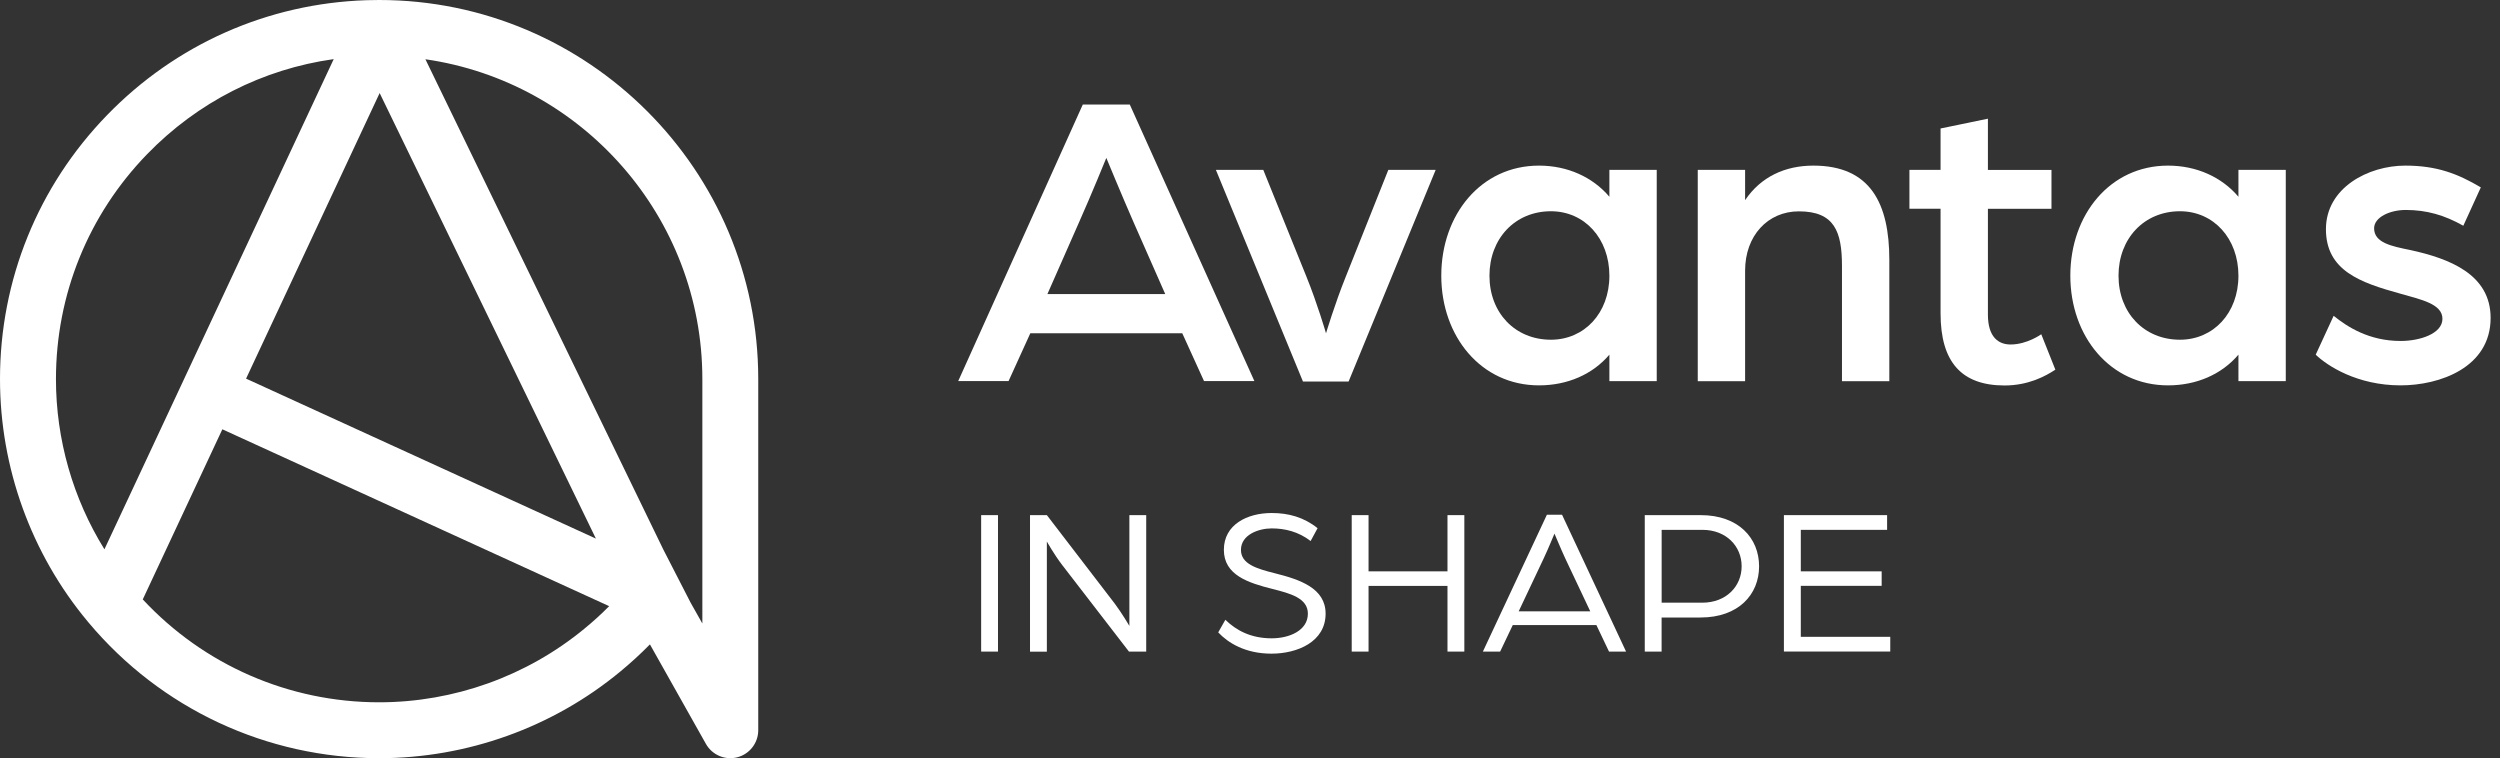 <svg width="244" height="74" viewBox="0 0 244 74" fill="none" xmlns="http://www.w3.org/2000/svg">
<rect x="0" y="0" width="244" height="74" fill="#333333" stroke="none"/>
<path d="M37.005 0C36.59 0 36.176 0.005 35.771 0.02C26.15 0.334 17.155 4.318 10.441 11.245C3.706 18.186 0 27.328 0 36.995C0 45.641 3.044 54.049 8.57 60.672C8.595 60.703 8.621 60.733 8.646 60.763C15.699 69.177 26.034 74 37.005 74C45.57 74 53.922 71.007 60.505 65.572C61.527 64.732 62.503 63.837 63.433 62.892L68.898 72.605C69.505 73.686 70.769 74.222 71.968 73.909C73.166 73.596 74.005 72.508 74.005 71.27V36.995C74.01 16.599 57.411 0 37.005 0ZM37.051 9.076L58.16 52.568L24.016 36.955L37.056 9.076H37.051ZM10.193 53.614C7.119 48.654 5.461 42.89 5.461 37C5.461 28.759 8.621 20.962 14.359 15.047C19.289 9.965 25.654 6.74 32.571 5.769L17.913 37.106C17.913 37.106 17.898 37.142 17.888 37.157C17.888 37.157 17.888 37.157 17.888 37.162L10.193 53.609V53.614ZM57.037 61.36C51.42 65.991 44.306 68.544 37.005 68.544C28.208 68.544 19.895 64.909 13.934 58.503L21.701 41.899L59.454 59.161C58.69 59.934 57.886 60.667 57.042 61.355L57.037 61.36ZM68.55 60.854L67.407 58.827L64.742 53.639L41.52 5.784C56.784 7.983 68.55 21.144 68.55 37V60.854Z" fill="white"/>
<path d="M105.686 10.203H110.267L122.427 37.192H117.512L115.389 32.526H100.559L98.436 37.192H93.522L105.681 10.203H105.686ZM113.725 28.698L110.641 21.701C109.473 19.036 107.977 15.411 107.977 15.411C107.977 15.411 106.521 18.996 105.312 21.701L102.228 28.698H113.725Z" fill="white"/>
<path d="M118.675 16.579H123.296L127.503 26.989C128.585 29.654 129.419 32.53 129.419 32.53C129.419 32.53 130.294 29.613 131.335 27.035L135.501 16.579H140.123L131.623 37.237H127.169L118.67 16.579H118.675Z" fill="white"/>
<path d="M140.669 26.908C140.669 20.952 144.542 16.164 150.205 16.164C152.996 16.164 155.453 17.287 157.076 19.203V16.579H161.697V37.197H157.076V34.614C155.453 36.53 152.996 37.612 150.205 37.612C144.542 37.612 140.669 32.824 140.669 26.908ZM157.076 26.908C157.076 23.283 154.659 20.618 151.367 20.618C147.869 20.618 145.371 23.283 145.371 26.908C145.371 30.533 147.869 33.157 151.367 33.157C154.619 33.157 157.076 30.574 157.076 26.908Z" fill="white"/>
<path d="M165.701 16.579H170.322V19.536C171.864 17.246 174.236 16.164 176.986 16.164C182.568 16.164 184.398 19.87 184.398 25.371V37.202H179.777V25.958C179.777 22.585 179.029 20.628 175.571 20.628C172.532 20.628 170.322 23.005 170.322 26.418V37.207H165.701V16.589V16.579Z" fill="white"/>
<path d="M189.399 30.574V20.371H186.36V16.579H189.399V12.539L194.02 11.584V16.584H200.224V20.376H194.02V30.705C194.02 32.915 195.062 33.623 196.23 33.623C197.853 33.623 199.228 32.622 199.228 32.622L200.603 36.08C199.648 36.707 197.979 37.622 195.648 37.622C191.442 37.622 189.399 35.332 189.399 30.584V30.574Z" fill="white"/>
<path d="M202.064 26.908C202.064 20.952 205.937 16.164 211.6 16.164C214.391 16.164 216.848 17.287 218.471 19.203V16.579H223.092V37.197H218.471V34.614C216.848 36.53 214.391 37.612 211.6 37.612C205.937 37.612 202.064 32.824 202.064 26.908ZM218.471 26.908C218.471 23.283 216.054 20.618 212.763 20.618C209.264 20.618 206.767 23.283 206.767 26.908C206.767 30.533 209.264 33.157 212.763 33.157C216.014 33.157 218.471 30.574 218.471 26.908Z" fill="white"/>
<path d="M226.015 34.614L227.764 30.822C229.099 31.904 231.223 33.279 234.302 33.279C236.177 33.279 238.382 32.571 238.382 31.115C238.382 29.659 236.299 29.239 234.256 28.657C230.343 27.576 227.011 26.408 227.011 22.368C227.011 18.328 231.137 16.164 234.757 16.164C237.841 16.164 239.878 16.958 242.128 18.288L240.419 22.034C238.584 20.993 236.835 20.492 234.797 20.492C233.255 20.492 231.713 21.2 231.713 22.282C231.713 23.698 233.422 24.031 235.252 24.405C239.085 25.24 243.084 26.782 243.084 31.029C243.084 35.862 238.129 37.612 234.297 37.612C230.05 37.612 227.132 35.696 226.01 34.614H226.015Z" fill="white"/>
<path d="M95.761 50.277H97.404V63.595H95.761V50.277Z" fill="white"/>
<path d="M100.529 50.277H102.173L108.811 58.928C109.489 59.833 110.227 61.087 110.227 61.087V50.277H111.87V63.595H110.186L103.674 55.151C102.87 54.105 102.173 52.851 102.173 52.851V63.6H100.529V50.282V50.277Z" fill="white"/>
<path d="M118.897 61.724L119.595 60.49C120.662 61.537 122.103 62.3 124.115 62.3C125.839 62.3 127.649 61.542 127.649 59.894C127.649 58.372 125.925 57.922 124.216 57.487C121.835 56.89 119.449 56.132 119.449 53.665C119.449 51.197 121.729 50.07 124.115 50.07C125.758 50.07 127.26 50.479 128.595 51.551L127.917 52.805C126.724 51.88 125.389 51.572 124.115 51.572C122.841 51.572 121.117 52.188 121.117 53.67C121.117 55.045 122.639 55.5 124.424 55.95C126.891 56.567 129.379 57.411 129.379 59.894C129.379 62.629 126.643 63.797 124.095 63.797C121.547 63.797 119.863 62.75 118.897 61.719V61.724Z" fill="white"/>
<path d="M131.927 50.277H133.57V55.763H141.275V50.277H142.919V63.595H141.275V57.184H133.57V63.595H131.927V50.277Z" fill="white"/>
<path d="M150.973 50.237H152.455L158.704 63.595H157.04L155.807 61.006H147.646L146.413 63.595H144.729L150.978 50.237H150.973ZM155.21 59.666L152.763 54.489C152.313 53.523 151.797 52.249 151.716 52.082C151.636 52.249 151.14 53.498 150.67 54.489L148.223 59.666H155.21Z" fill="white"/>
<path d="M160.529 50.277H165.994C169.675 50.277 171.687 52.517 171.687 55.273C171.687 58.028 169.675 60.268 165.974 60.268H162.172V63.595H160.529V50.277ZM166.141 58.822C168.482 58.822 169.984 57.219 169.984 55.268C169.984 53.316 168.482 51.713 166.161 51.713H162.177V58.822H166.141Z" fill="white"/>
<path d="M174.109 50.277H184.181V51.713H175.758V55.763H183.65V57.178H175.758V62.154H184.489V63.59H174.109V50.272V50.277Z" fill="white"/>
</svg>
